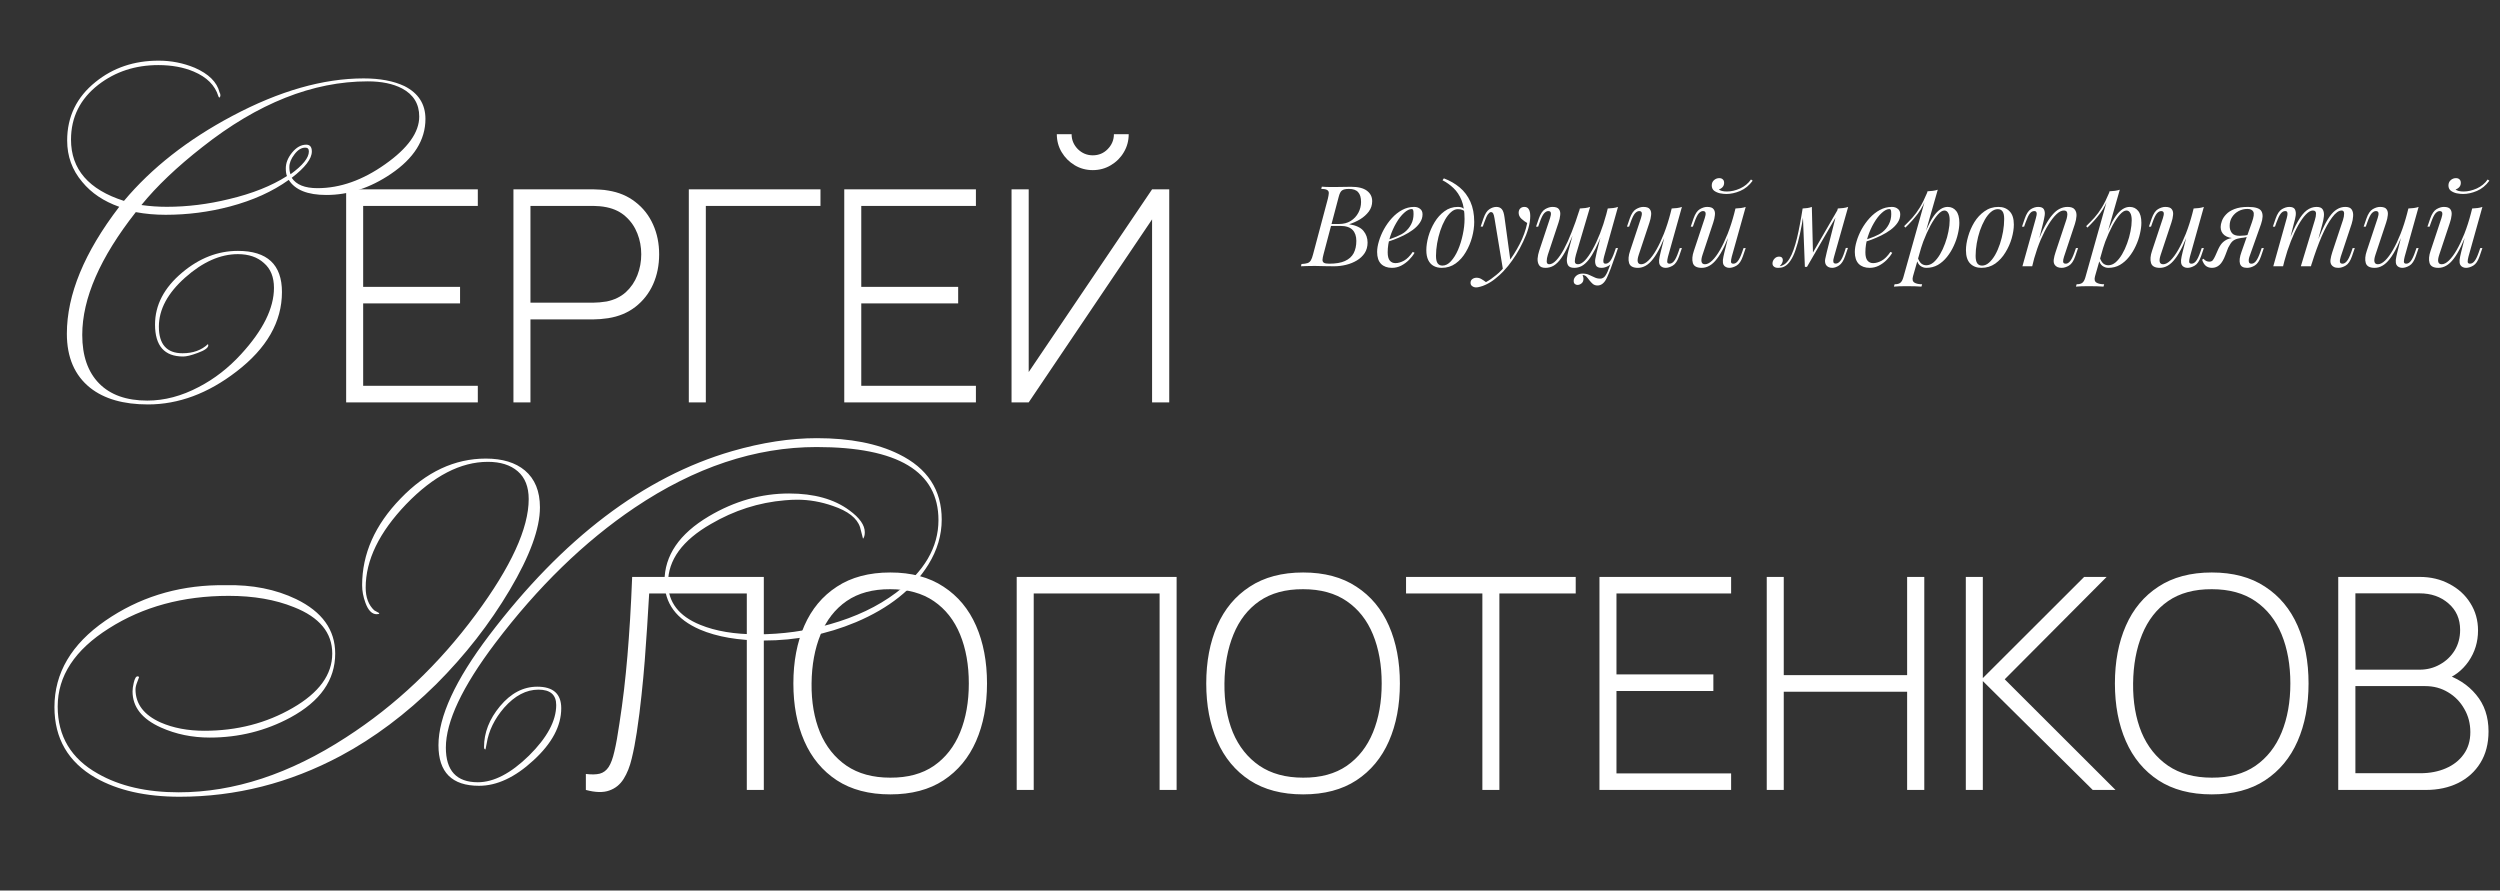 <?xml version="1.0" encoding="UTF-8"?> <svg xmlns="http://www.w3.org/2000/svg" width="845" height="301" viewBox="0 0 845 301" fill="none"><rect x="0" y="0" width="845" height="301" fill="#333333" stroke="none"/><path d="M456.656 63.134C459.063 63.134 460.849 63.577 462.014 64.464C463.205 65.351 463.8 66.529 463.8 67.998C463.8 69.29 463.42 70.455 462.66 71.494C461.9 72.507 460.925 73.381 459.734 74.116C458.543 74.825 457.302 75.383 456.01 75.788C458.341 76.168 459.962 76.928 460.874 78.068C461.786 79.183 462.242 80.487 462.242 81.982C462.242 83.35 461.913 84.541 461.254 85.554C460.595 86.542 459.721 87.365 458.632 88.024C457.543 88.683 456.327 89.177 454.984 89.506C453.641 89.835 452.286 90 450.918 90C449.955 90 448.955 89.987 447.916 89.962C446.877 89.911 445.699 89.886 444.382 89.886C443.495 89.886 442.634 89.899 441.798 89.924C440.962 89.924 440.278 89.949 439.746 90L439.898 89.24C440.759 89.189 441.431 89.088 441.912 88.936C442.393 88.784 442.773 88.48 443.052 88.024C443.331 87.568 443.584 86.884 443.812 85.972L448.828 67.124C449.005 66.364 449.107 65.756 449.132 65.3C449.157 64.819 448.98 64.464 448.6 64.236C448.245 63.983 447.574 63.856 446.586 63.856L446.776 63.096C447.131 63.121 447.549 63.147 448.03 63.172C448.511 63.172 449.031 63.185 449.588 63.21C450.171 63.21 450.741 63.21 451.298 63.21C452.185 63.21 453.059 63.197 453.92 63.172C454.807 63.147 455.719 63.134 456.656 63.134ZM449.436 76.358L449.588 75.712H452.552C454.097 75.712 455.427 75.37 456.542 74.686C457.657 73.977 458.518 73.052 459.126 71.912C459.734 70.772 460.038 69.556 460.038 68.264C460.038 66.769 459.709 65.667 459.05 64.958C458.417 64.223 457.378 63.856 455.934 63.856C454.819 63.856 454.034 64.033 453.578 64.388C453.122 64.717 452.755 65.439 452.476 66.554L447.346 85.972C447.143 86.732 447.029 87.353 447.004 87.834C447.004 88.29 447.169 88.619 447.498 88.822C447.827 89.025 448.423 89.126 449.284 89.126C451.513 89.126 453.287 88.822 454.604 88.214C455.947 87.606 456.922 86.732 457.53 85.592C458.138 84.427 458.442 83.033 458.442 81.412C458.442 79.816 458.011 78.575 457.15 77.688C456.289 76.801 454.908 76.358 453.008 76.358H449.436ZM468.202 81.374C469.62 80.893 470.9 80.424 472.04 79.968C473.205 79.487 474.13 78.98 474.814 78.448C475.726 77.713 476.448 76.827 476.98 75.788C477.512 74.749 477.778 73.609 477.778 72.368C477.778 71.633 477.727 71.165 477.626 70.962C477.524 70.759 477.372 70.658 477.17 70.658C476.384 70.658 475.523 71.089 474.586 71.95C473.648 72.786 472.762 73.926 471.926 75.37C471.09 76.789 470.393 78.359 469.836 80.082C469.304 81.805 469.038 83.54 469.038 85.288C469.038 86.58 469.278 87.517 469.76 88.1C470.241 88.657 470.874 88.936 471.66 88.936C472.572 88.936 473.534 88.657 474.548 88.1C475.561 87.543 476.549 86.555 477.512 85.136L478.12 85.44C477.638 86.276 477.005 87.087 476.22 87.872C475.434 88.657 474.548 89.303 473.56 89.81C472.597 90.291 471.571 90.532 470.482 90.532C468.936 90.532 467.708 90.089 466.796 89.202C465.909 88.29 465.466 86.947 465.466 85.174C465.466 84.085 465.668 82.869 466.074 81.526C466.479 80.158 467.049 78.803 467.784 77.46C468.544 76.092 469.443 74.838 470.482 73.698C471.52 72.558 472.673 71.646 473.94 70.962C475.206 70.278 476.562 69.936 478.006 69.936C478.791 69.936 479.45 70.151 479.982 70.582C480.539 70.987 480.818 71.608 480.818 72.444C480.818 73.457 480.514 74.407 479.906 75.294C479.323 76.155 478.538 76.953 477.55 77.688C476.587 78.397 475.536 79.031 474.396 79.588C473.256 80.145 472.141 80.627 471.052 81.032C469.962 81.437 469 81.767 468.164 82.02L468.202 81.374ZM495.019 74.002C495.019 71.443 494.677 69.328 493.993 67.656C493.309 65.984 492.397 64.616 491.257 63.552C490.142 62.488 488.913 61.614 487.571 60.93L488.027 60.284C490.053 61.044 491.839 62.07 493.385 63.362C494.93 64.654 496.133 66.263 496.995 68.188C497.856 70.113 498.287 72.393 498.287 75.028C498.287 76.649 498.046 78.359 497.565 80.158C497.083 81.957 496.374 83.641 495.437 85.212C494.525 86.783 493.385 88.062 492.017 89.05C490.649 90.038 489.078 90.532 487.305 90.532C486.266 90.532 485.354 90.317 484.569 89.886C483.783 89.455 483.175 88.797 482.745 87.91C482.314 87.023 482.099 85.909 482.099 84.566C482.099 83.173 482.327 81.64 482.783 79.968C483.264 78.271 483.961 76.662 484.873 75.142C485.785 73.622 486.899 72.381 488.217 71.418C489.534 70.43 491.041 69.936 492.739 69.936C493.549 69.936 494.157 70.088 494.563 70.392C494.968 70.671 495.297 70.949 495.551 71.228L495.285 71.684C495.031 71.355 494.702 71.114 494.297 70.962C493.917 70.785 493.397 70.696 492.739 70.696C491.953 70.696 491.193 71.025 490.459 71.684C489.724 72.317 489.04 73.191 488.407 74.306C487.799 75.395 487.267 76.624 486.811 77.992C486.355 79.36 486 80.779 485.747 82.248C485.493 83.717 485.367 85.123 485.367 86.466C485.367 87.606 485.544 88.442 485.899 88.974C486.279 89.506 486.823 89.772 487.533 89.772C488.571 89.772 489.534 89.278 490.421 88.29C491.333 87.302 492.131 86.023 492.815 84.452C493.499 82.856 494.031 81.146 494.411 79.322C494.816 77.473 495.019 75.699 495.019 74.002ZM510.572 88.48L508.026 91.254L505.138 73.774C505.012 72.989 504.86 72.444 504.682 72.14C504.505 71.836 504.252 71.684 503.922 71.684C503.644 71.684 503.327 71.912 502.972 72.368C502.618 72.799 502.187 73.736 501.68 75.18L501.186 76.586H500.464L501.414 73.812C501.946 72.267 502.605 71.241 503.39 70.734C504.176 70.202 504.974 69.936 505.784 69.936C506.57 69.936 507.178 70.189 507.608 70.696C508.039 71.177 508.343 72.089 508.52 73.432L510.572 88.48ZM502.25 95.358C503.34 94.775 504.492 93.977 505.708 92.964C506.95 91.976 508.229 90.633 509.546 88.936C511.041 87.036 512.396 84.908 513.612 82.552C514.854 80.171 515.715 77.777 516.196 75.37C515.588 75.041 514.942 74.572 514.258 73.964C513.574 73.331 513.258 72.583 513.308 71.722C513.359 71.139 513.562 70.696 513.916 70.392C514.271 70.088 514.714 69.936 515.246 69.936C515.93 69.936 516.424 70.202 516.728 70.734C517.058 71.241 517.222 72.001 517.222 73.014C517.222 74.306 517.007 75.699 516.576 77.194C516.146 78.663 515.563 80.158 514.828 81.678C514.119 83.198 513.321 84.667 512.434 86.086C511.548 87.479 510.648 88.746 509.736 89.886C509.331 90.393 508.774 91.026 508.064 91.786C507.355 92.546 506.506 93.319 505.518 94.104C504.556 94.915 503.466 95.611 502.25 96.194C501.49 96.549 500.832 96.789 500.274 96.916C499.742 97.068 499.299 97.144 498.944 97.144C498.438 97.144 497.994 97.005 497.614 96.726C497.234 96.473 497.044 96.093 497.044 95.586C497.044 95.029 497.26 94.598 497.69 94.294C498.096 94.015 498.564 93.876 499.096 93.876C499.679 93.876 500.224 94.028 500.73 94.332C501.262 94.636 501.769 94.978 502.25 95.358ZM534.909 92.964C534.96 93.116 535.023 93.306 535.099 93.534C535.175 93.762 535.213 94.003 535.213 94.256C535.213 94.915 534.998 95.421 534.567 95.776C534.137 96.131 533.668 96.308 533.161 96.308C532.832 96.308 532.541 96.194 532.287 95.966C532.034 95.763 531.907 95.421 531.907 94.94C531.907 94.307 532.186 93.737 532.743 93.23C533.326 92.723 534.048 92.47 534.909 92.47C535.745 92.47 536.467 92.609 537.075 92.888C537.709 93.167 538.317 93.445 538.899 93.724C539.482 94.028 540.141 94.18 540.875 94.18C541.61 94.18 542.205 93.825 542.661 93.116C543.117 92.432 543.561 91.457 543.991 90.19C544.422 88.949 544.967 87.479 545.625 85.782L546.081 86.124C544.916 89.595 543.928 92.191 543.117 93.914C542.307 95.637 541.255 96.498 539.963 96.498C539.33 96.498 538.798 96.321 538.367 95.966C537.962 95.611 537.582 95.206 537.227 94.75C536.898 94.294 536.556 93.876 536.201 93.496C535.847 93.141 535.416 92.964 534.909 92.964ZM532.895 76.092C531.907 78.727 530.995 80.969 530.159 82.818C529.323 84.642 528.5 86.124 527.689 87.264C526.879 88.404 526.043 89.24 525.181 89.772C524.32 90.279 523.383 90.532 522.369 90.532C521.305 90.532 520.583 90.228 520.203 89.62C519.823 89.012 519.659 88.265 519.709 87.378C519.785 86.491 519.963 85.63 520.241 84.794L523.927 73.698C524.181 72.913 524.269 72.33 524.193 71.95C524.117 71.545 523.826 71.342 523.319 71.342C522.838 71.342 522.357 71.608 521.875 72.14C521.419 72.672 520.925 73.698 520.393 75.218L519.899 76.624H519.177L520.127 73.85C520.685 72.254 521.394 71.203 522.255 70.696C523.117 70.189 523.94 69.936 524.725 69.936C525.84 69.936 526.575 70.202 526.929 70.734C527.309 71.241 527.449 71.899 527.347 72.71C527.271 73.521 527.081 74.369 526.777 75.256L523.167 86.124C522.914 86.909 522.787 87.644 522.787 88.328C522.787 88.987 523.066 89.316 523.623 89.316C524.383 89.316 525.181 88.873 526.017 87.986C526.853 87.099 527.715 85.845 528.601 84.224C529.488 82.577 530.362 80.652 531.223 78.448C532.11 76.244 532.959 73.837 533.769 71.228L532.895 76.092ZM532.667 86.124C532.439 86.909 532.313 87.644 532.287 88.328C532.287 88.987 532.642 89.316 533.351 89.316C534.086 89.316 534.871 88.885 535.707 88.024C536.543 87.137 537.392 85.921 538.253 84.376C539.14 82.805 539.989 80.994 540.799 78.942C541.61 76.865 542.332 74.648 542.965 72.292L541.711 78.372C540.85 80.652 540.027 82.565 539.241 84.11C538.456 85.655 537.683 86.909 536.923 87.872C536.163 88.809 535.391 89.493 534.605 89.924C533.82 90.329 532.984 90.532 532.097 90.532C531.033 90.532 530.324 90.228 529.969 89.62C529.64 88.987 529.526 88.227 529.627 87.34C529.754 86.428 529.919 85.579 530.121 84.794L533.997 70.468C534.631 70.443 535.239 70.392 535.821 70.316C536.429 70.24 536.974 70.113 537.455 69.936L532.667 86.124ZM542.167 86.77C542.117 86.973 542.053 87.264 541.977 87.644C541.901 88.024 541.901 88.366 541.977 88.67C542.053 88.974 542.294 89.126 542.699 89.126C543.257 89.126 543.763 88.835 544.219 88.252C544.701 87.644 545.182 86.643 545.663 85.25L546.157 83.844H546.879L545.929 86.618C545.372 88.214 544.663 89.265 543.801 89.772C542.94 90.279 542.117 90.532 541.331 90.532C540.343 90.532 539.71 90.253 539.431 89.696C539.153 89.113 539.077 88.404 539.203 87.568C539.355 86.732 539.52 85.947 539.697 85.212L543.421 70.468C544.055 70.443 544.663 70.392 545.245 70.316C545.853 70.24 546.398 70.113 546.879 69.936L542.167 86.77ZM563.889 76.852C562.977 79.385 562.103 81.526 561.267 83.274C560.431 85.022 559.595 86.428 558.759 87.492C557.948 88.556 557.112 89.329 556.251 89.81C555.415 90.291 554.541 90.532 553.629 90.532C551.957 90.532 550.956 89.987 550.627 88.898C550.297 87.783 550.411 86.415 550.969 84.794L554.655 73.698C554.908 72.938 554.997 72.355 554.921 71.95C554.845 71.545 554.553 71.342 554.047 71.342C553.565 71.342 553.084 71.608 552.603 72.14C552.147 72.672 551.653 73.698 551.121 75.218L550.627 76.624H549.905L550.855 73.85C551.412 72.254 552.121 71.203 552.983 70.696C553.844 70.189 554.667 69.936 555.453 69.936C556.567 69.936 557.302 70.202 557.657 70.734C558.037 71.241 558.176 71.899 558.075 72.71C557.999 73.521 557.809 74.369 557.505 75.256L553.895 86.124C553.185 88.252 553.464 89.316 554.731 89.316C555.491 89.316 556.301 88.898 557.163 88.062C558.049 87.201 558.936 85.997 559.823 84.452C560.709 82.907 561.571 81.083 562.407 78.98C563.243 76.852 563.99 74.521 564.649 71.988L563.889 76.852ZM563.775 86.77C563.597 87.454 563.509 88.024 563.509 88.48C563.534 88.911 563.8 89.126 564.307 89.126C564.864 89.126 565.371 88.835 565.827 88.252C566.308 87.644 566.789 86.643 567.271 85.25L567.765 83.844H568.487L567.537 86.618C566.979 88.214 566.27 89.265 565.409 89.772C564.547 90.279 563.724 90.532 562.939 90.532C562.533 90.532 562.153 90.443 561.799 90.266C561.444 90.089 561.178 89.835 561.001 89.506C560.798 89.075 560.722 88.531 560.773 87.872C560.849 87.213 561.026 86.327 561.305 85.212L565.029 70.468C565.662 70.443 566.27 70.392 566.853 70.316C567.461 70.24 568.005 70.113 568.487 69.936L563.775 86.77ZM585.449 76.852C584.537 79.385 583.663 81.526 582.827 83.274C581.991 85.022 581.155 86.428 580.319 87.492C579.509 88.556 578.673 89.329 577.811 89.81C576.975 90.291 576.101 90.532 575.189 90.532C573.517 90.532 572.517 89.987 572.187 88.898C571.858 87.783 571.972 86.415 572.529 84.794L576.215 73.698C576.469 72.938 576.557 72.355 576.481 71.95C576.405 71.545 576.114 71.342 575.607 71.342C575.126 71.342 574.645 71.608 574.163 72.14C573.707 72.672 573.213 73.698 572.681 75.218L572.187 76.624H571.465L572.415 73.85C572.973 72.254 573.682 71.203 574.543 70.696C575.405 70.189 576.228 69.936 577.013 69.936C578.128 69.936 578.863 70.202 579.217 70.734C579.597 71.241 579.737 71.899 579.635 72.71C579.559 73.521 579.369 74.369 579.065 75.256L575.455 86.124C574.746 88.252 575.025 89.316 576.291 89.316C577.051 89.316 577.862 88.898 578.723 88.062C579.61 87.201 580.497 85.997 581.383 84.452C582.27 82.907 583.131 81.083 583.967 78.98C584.803 76.852 585.551 74.521 586.209 71.988L585.449 76.852ZM585.335 86.77C585.158 87.454 585.069 88.024 585.069 88.48C585.095 88.911 585.361 89.126 585.867 89.126C586.425 89.126 586.931 88.835 587.387 88.252C587.869 87.644 588.35 86.643 588.831 85.25L589.325 83.844H590.047L589.097 86.618C588.54 88.214 587.831 89.265 586.969 89.772C586.108 90.279 585.285 90.532 584.499 90.532C584.094 90.532 583.714 90.443 583.359 90.266C583.005 90.089 582.739 89.835 582.561 89.506C582.359 89.075 582.283 88.531 582.333 87.872C582.409 87.213 582.587 86.327 582.865 85.212L586.589 70.468C587.223 70.443 587.831 70.392 588.413 70.316C589.021 70.24 589.566 70.113 590.047 69.936L585.335 86.77ZM580.965 64.046C581.168 64.223 581.51 64.388 581.991 64.54C582.498 64.667 583.068 64.73 583.701 64.73C585.12 64.73 586.602 64.388 588.147 63.704C589.693 62.995 590.921 61.981 591.833 60.664L592.403 61.082C591.213 62.703 589.807 63.856 588.185 64.54C586.564 65.224 585.006 65.566 583.511 65.566C582.853 65.566 582.131 65.49 581.345 65.338C580.585 65.161 579.927 64.869 579.369 64.464C578.837 64.033 578.571 63.438 578.571 62.678C578.571 61.943 578.825 61.348 579.331 60.892C579.838 60.436 580.433 60.208 581.117 60.208C581.624 60.208 582.017 60.347 582.295 60.626C582.599 60.879 582.751 61.272 582.751 61.804C582.751 62.361 582.587 62.83 582.257 63.21C581.928 63.59 581.497 63.869 580.965 64.046ZM619.927 86.732C619.876 86.96 619.8 87.264 619.699 87.644C619.623 87.999 619.623 88.328 619.699 88.632C619.8 88.936 620.066 89.088 620.497 89.088C621.004 89.088 621.498 88.809 621.979 88.252C622.46 87.695 622.942 86.681 623.423 85.212L623.879 83.806H624.601L623.651 86.58C623.119 88.125 622.435 89.177 621.599 89.734C620.788 90.266 620.016 90.532 619.281 90.532C618.8 90.532 618.382 90.443 618.027 90.266C617.672 90.089 617.394 89.848 617.191 89.544C616.862 88.961 616.773 88.29 616.925 87.53C617.077 86.745 617.254 85.959 617.457 85.174L621.181 70.468C621.789 70.443 622.397 70.392 623.005 70.316C623.613 70.24 624.17 70.113 624.677 69.936L619.927 86.732ZM609.705 71.684C609.3 74.496 608.856 76.966 608.375 79.094C607.919 81.197 607.425 82.995 606.893 84.49C606.386 85.985 605.816 87.188 605.183 88.1C604.575 89.012 603.916 89.658 603.207 90.038C602.802 90.266 602.396 90.405 601.991 90.456C601.586 90.507 601.256 90.532 601.003 90.532C600.37 90.532 599.901 90.393 599.597 90.114C599.268 89.861 599.103 89.506 599.103 89.05C599.103 88.467 599.318 87.935 599.749 87.454C600.18 86.973 600.712 86.732 601.345 86.732C601.776 86.732 602.092 86.846 602.295 87.074C602.498 87.277 602.599 87.555 602.599 87.91C602.599 88.265 602.498 88.632 602.295 89.012C602.092 89.367 601.839 89.683 601.535 89.962C601.56 89.962 601.573 89.962 601.573 89.962C602.054 89.911 602.574 89.709 603.131 89.354C603.764 88.923 604.334 88.29 604.841 87.454C605.348 86.618 605.804 85.617 606.209 84.452C606.64 83.261 607.032 81.931 607.387 80.462C607.742 78.993 608.071 77.422 608.375 75.75C608.704 74.053 609.008 72.292 609.287 70.468L609.705 71.684ZM610.047 90.19L609.287 70.468C609.844 70.443 610.389 70.392 610.921 70.316C611.453 70.24 611.947 70.113 612.403 69.936L612.783 85.592L610.769 90.19H610.047ZM611.149 88.176L621.295 70.62L621.865 71.038L610.769 90.19L611.149 88.176ZM629.665 81.374C631.083 80.893 632.363 80.424 633.503 79.968C634.668 79.487 635.593 78.98 636.277 78.448C637.189 77.713 637.911 76.827 638.443 75.788C638.975 74.749 639.241 73.609 639.241 72.368C639.241 71.633 639.19 71.165 639.089 70.962C638.987 70.759 638.835 70.658 638.633 70.658C637.847 70.658 636.986 71.089 636.049 71.95C635.111 72.786 634.225 73.926 633.389 75.37C632.553 76.789 631.856 78.359 631.299 80.082C630.767 81.805 630.501 83.54 630.501 85.288C630.501 86.58 630.741 87.517 631.223 88.1C631.704 88.657 632.337 88.936 633.123 88.936C634.035 88.936 634.997 88.657 636.011 88.1C637.024 87.543 638.012 86.555 638.975 85.136L639.583 85.44C639.101 86.276 638.468 87.087 637.683 87.872C636.897 88.657 636.011 89.303 635.023 89.81C634.06 90.291 633.034 90.532 631.945 90.532C630.399 90.532 629.171 90.089 628.259 89.202C627.372 88.29 626.929 86.947 626.929 85.174C626.929 84.085 627.131 82.869 627.537 81.526C627.942 80.158 628.512 78.803 629.247 77.46C630.007 76.092 630.906 74.838 631.945 73.698C632.983 72.558 634.136 71.646 635.403 70.962C636.669 70.278 638.025 69.936 639.469 69.936C640.254 69.936 640.913 70.151 641.445 70.582C642.002 70.987 642.281 71.608 642.281 72.444C642.281 73.457 641.977 74.407 641.369 75.294C640.786 76.155 640.001 76.953 639.013 77.688C638.05 78.397 636.999 79.031 635.859 79.588C634.719 80.145 633.604 80.627 632.515 81.032C631.425 81.437 630.463 81.767 629.627 82.02L629.665 81.374ZM657.204 71.152C656.545 71.152 655.798 71.621 654.962 72.558C654.151 73.47 653.315 74.724 652.454 76.32C651.618 77.891 650.82 79.664 650.06 81.64C649.325 83.616 648.704 85.668 648.198 87.796L648.882 83.692C650.528 78.727 652.086 75.193 653.556 73.09C655.05 70.987 656.634 69.936 658.306 69.936C659.496 69.936 660.446 70.379 661.156 71.266C661.89 72.153 662.258 73.495 662.258 75.294C662.258 76.434 662.093 77.688 661.764 79.056C661.46 80.424 660.991 81.779 660.358 83.122C659.75 84.465 658.99 85.706 658.078 86.846C657.191 87.961 656.165 88.86 655 89.544C653.834 90.203 652.542 90.532 651.124 90.532C650.364 90.532 649.68 90.304 649.072 89.848C648.489 89.392 648.096 88.733 647.894 87.872L648.198 87.112C648.552 88.049 648.958 88.708 649.414 89.088C649.895 89.468 650.452 89.658 651.086 89.658C651.947 89.658 652.77 89.329 653.556 88.67C654.341 87.986 655.063 87.087 655.722 85.972C656.38 84.857 656.95 83.629 657.432 82.286C657.938 80.918 658.318 79.563 658.572 78.22C658.85 76.852 658.99 75.598 658.99 74.458C658.99 73.343 658.825 72.52 658.496 71.988C658.192 71.431 657.761 71.152 657.204 71.152ZM651.504 64.654C652.112 64.629 652.707 64.578 653.29 64.502C653.898 64.426 654.455 64.299 654.962 64.122L646.602 93.344C646.298 94.408 646.45 95.13 647.058 95.51C647.666 95.89 648.54 96.08 649.68 96.08L649.452 96.878C648.945 96.853 648.223 96.815 647.286 96.764C646.374 96.739 645.398 96.726 644.36 96.726C643.574 96.726 642.776 96.739 641.966 96.764C641.155 96.815 640.547 96.853 640.142 96.878L640.37 96.08C641.282 96.08 641.94 95.903 642.346 95.548C642.751 95.219 643.08 94.611 643.334 93.724L651.504 64.654ZM643.6 76.434C644.588 75.471 645.512 74.521 646.374 73.584C647.235 72.621 648.071 71.481 648.882 70.164C649.692 68.847 650.516 67.187 651.352 65.186L651.466 65.794C650.604 68.378 649.54 70.506 648.274 72.178C647.007 73.85 645.588 75.433 644.018 76.928L643.6 76.434ZM675.245 70.696C674.435 70.696 673.649 71.025 672.889 71.684C672.155 72.317 671.471 73.191 670.837 74.306C670.229 75.395 669.685 76.624 669.203 77.992C668.747 79.36 668.393 80.779 668.139 82.248C667.886 83.717 667.759 85.123 667.759 86.466C667.759 87.606 667.937 88.442 668.291 88.974C668.671 89.506 669.216 89.772 669.925 89.772C670.736 89.772 671.509 89.455 672.243 88.822C673.003 88.163 673.7 87.289 674.333 86.2C674.967 85.085 675.511 83.844 675.967 82.476C676.423 81.108 676.778 79.702 677.031 78.258C677.285 76.789 677.411 75.37 677.411 74.002C677.411 72.837 677.234 72.001 676.879 71.494C676.525 70.962 675.98 70.696 675.245 70.696ZM664.491 84.566C664.491 83.173 664.732 81.64 665.213 79.968C665.695 78.271 666.391 76.662 667.303 75.142C668.241 73.622 669.393 72.381 670.761 71.418C672.129 70.43 673.7 69.936 675.473 69.936C677.044 69.936 678.298 70.43 679.235 71.418C680.198 72.381 680.679 73.875 680.679 75.902C680.679 77.295 680.439 78.841 679.957 80.538C679.476 82.21 678.767 83.806 677.829 85.326C676.917 86.846 675.777 88.1 674.409 89.088C673.041 90.051 671.471 90.532 669.697 90.532C668.127 90.532 666.86 90.038 665.897 89.05C664.96 88.062 664.491 86.567 664.491 84.566ZM686.884 90H683.578L688.138 73.698C688.239 73.394 688.315 73.065 688.366 72.71C688.442 72.33 688.429 72.013 688.328 71.76C688.227 71.481 687.973 71.342 687.568 71.342C687.011 71.342 686.517 71.621 686.086 72.178C685.655 72.71 685.174 73.723 684.642 75.218L684.148 76.624H683.426L684.376 73.85C684.933 72.254 685.617 71.203 686.428 70.696C687.264 70.189 688.087 69.936 688.898 69.936C689.911 69.936 690.557 70.215 690.836 70.772C691.14 71.329 691.229 72.013 691.102 72.824C690.975 73.635 690.811 74.445 690.608 75.256L686.884 90ZM688.632 82.096C689.519 79.816 690.38 77.903 691.216 76.358C692.052 74.813 692.875 73.571 693.686 72.634C694.497 71.671 695.32 70.987 696.156 70.582C697.017 70.151 697.904 69.936 698.816 69.936C700.007 69.936 700.817 70.227 701.248 70.81C701.704 71.367 701.907 72.089 701.856 72.976C701.805 73.837 701.628 74.737 701.324 75.674L697.638 86.77C697.41 87.454 697.309 88.024 697.334 88.48C697.385 88.911 697.689 89.126 698.246 89.126C698.727 89.126 699.196 88.86 699.652 88.328C700.133 87.796 700.64 86.77 701.172 85.25L701.666 83.844H702.388L701.438 86.618C700.881 88.214 700.171 89.265 699.31 89.772C698.449 90.279 697.625 90.532 696.84 90.532C695.7 90.532 694.902 90.165 694.446 89.43C694.167 88.974 694.079 88.379 694.18 87.644C694.281 86.909 694.484 86.099 694.788 85.212L698.398 74.344C698.525 73.989 698.626 73.571 698.702 73.09C698.803 72.583 698.791 72.14 698.664 71.76C698.537 71.355 698.17 71.152 697.562 71.152C696.802 71.152 695.979 71.57 695.092 72.406C694.231 73.217 693.344 74.357 692.432 75.826C691.52 77.295 690.633 79.018 689.772 80.994C688.936 82.97 688.189 85.111 687.53 87.416L688.632 82.096ZM718.731 71.152C718.072 71.152 717.325 71.621 716.489 72.558C715.678 73.47 714.842 74.724 713.981 76.32C713.145 77.891 712.347 79.664 711.587 81.64C710.852 83.616 710.232 85.668 709.725 87.796L710.409 83.692C712.056 78.727 713.614 75.193 715.083 73.09C716.578 70.987 718.161 69.936 719.833 69.936C721.024 69.936 721.974 70.379 722.683 71.266C723.418 72.153 723.785 73.495 723.785 75.294C723.785 76.434 723.62 77.688 723.291 79.056C722.987 80.424 722.518 81.779 721.885 83.122C721.277 84.465 720.517 85.706 719.605 86.846C718.718 87.961 717.692 88.86 716.527 89.544C715.362 90.203 714.07 90.532 712.651 90.532C711.891 90.532 711.207 90.304 710.599 89.848C710.016 89.392 709.624 88.733 709.421 87.872L709.725 87.112C710.08 88.049 710.485 88.708 710.941 89.088C711.422 89.468 711.98 89.658 712.613 89.658C713.474 89.658 714.298 89.329 715.083 88.67C715.868 87.986 716.59 87.087 717.249 85.972C717.908 84.857 718.478 83.629 718.959 82.286C719.466 80.918 719.846 79.563 720.099 78.22C720.378 76.852 720.517 75.598 720.517 74.458C720.517 73.343 720.352 72.52 720.023 71.988C719.719 71.431 719.288 71.152 718.731 71.152ZM713.031 64.654C713.639 64.629 714.234 64.578 714.817 64.502C715.425 64.426 715.982 64.299 716.489 64.122L708.129 93.344C707.825 94.408 707.977 95.13 708.585 95.51C709.193 95.89 710.067 96.08 711.207 96.08L710.979 96.878C710.472 96.853 709.75 96.815 708.813 96.764C707.901 96.739 706.926 96.726 705.887 96.726C705.102 96.726 704.304 96.739 703.493 96.764C702.682 96.815 702.074 96.853 701.669 96.878L701.897 96.08C702.809 96.08 703.468 95.903 703.873 95.548C704.278 95.219 704.608 94.611 704.861 93.724L713.031 64.654ZM705.127 76.434C706.115 75.471 707.04 74.521 707.901 73.584C708.762 72.621 709.598 71.481 710.409 70.164C711.22 68.847 712.043 67.187 712.879 65.186L712.993 65.794C712.132 68.378 711.068 70.506 709.801 72.178C708.534 73.85 707.116 75.433 705.545 76.928L705.127 76.434ZM740.307 76.852C739.395 79.385 738.521 81.526 737.685 83.274C736.849 85.022 736.013 86.428 735.177 87.492C734.366 88.556 733.53 89.329 732.669 89.81C731.833 90.291 730.959 90.532 730.047 90.532C728.375 90.532 727.374 89.987 727.045 88.898C726.715 87.783 726.829 86.415 727.387 84.794L731.073 73.698C731.326 72.938 731.415 72.355 731.339 71.95C731.263 71.545 730.971 71.342 730.465 71.342C729.983 71.342 729.502 71.608 729.021 72.14C728.565 72.672 728.071 73.698 727.539 75.218L727.045 76.624H726.323L727.273 73.85C727.83 72.254 728.539 71.203 729.401 70.696C730.262 70.189 731.085 69.936 731.871 69.936C732.985 69.936 733.72 70.202 734.075 70.734C734.455 71.241 734.594 71.899 734.493 72.71C734.417 73.521 734.227 74.369 733.923 75.256L730.313 86.124C729.603 88.252 729.882 89.316 731.149 89.316C731.909 89.316 732.719 88.898 733.581 88.062C734.467 87.201 735.354 85.997 736.241 84.452C737.127 82.907 737.989 81.083 738.825 78.98C739.661 76.852 740.408 74.521 741.067 71.988L740.307 76.852ZM740.193 86.77C740.015 87.454 739.927 88.024 739.927 88.48C739.952 88.911 740.218 89.126 740.725 89.126C741.282 89.126 741.789 88.835 742.245 88.252C742.726 87.644 743.207 86.643 743.689 85.25L744.183 83.844H744.905L743.955 86.618C743.397 88.214 742.688 89.265 741.827 89.772C740.965 90.279 740.142 90.532 739.357 90.532C738.951 90.532 738.571 90.443 738.217 90.266C737.862 90.089 737.596 89.835 737.419 89.506C737.216 89.075 737.14 88.531 737.191 87.872C737.267 87.213 737.444 86.327 737.723 85.212L741.447 70.468C742.08 70.443 742.688 70.392 743.271 70.316C743.879 70.24 744.423 70.113 744.905 69.936L740.193 86.77ZM761.145 75.142C761.804 73.318 761.956 72.115 761.601 71.532C761.272 70.924 760.613 70.62 759.625 70.62C758.561 70.62 757.573 70.861 756.661 71.342C755.749 71.823 755.015 72.495 754.457 73.356C753.9 74.192 753.621 75.193 753.621 76.358C753.621 77.295 753.875 78.093 754.381 78.752C754.888 79.385 755.762 79.702 757.003 79.702C757.485 79.702 758.08 79.664 758.789 79.588C759.524 79.487 760.107 79.385 760.537 79.284L760.651 79.74C759.942 80.019 759.131 80.221 758.219 80.348C757.333 80.475 756.497 80.538 755.711 80.538C754.039 80.538 752.76 80.196 751.873 79.512C751.012 78.828 750.581 77.903 750.581 76.738C750.581 76.13 750.721 75.446 750.999 74.686C751.278 73.901 751.759 73.153 752.443 72.444C753.127 71.709 754.065 71.114 755.255 70.658C756.471 70.177 758.004 69.936 759.853 69.936C762.336 69.936 763.843 70.43 764.375 71.418C764.933 72.381 764.882 73.825 764.223 75.75L760.309 86.77C760.208 87.049 760.132 87.378 760.081 87.758C760.031 88.138 760.069 88.467 760.195 88.746C760.322 88.999 760.601 89.126 761.031 89.126C761.563 89.126 762.057 88.835 762.513 88.252C762.995 87.644 763.476 86.643 763.957 85.25L764.451 83.844H765.173L764.223 86.618C763.717 88.138 763.02 89.177 762.133 89.734C761.272 90.266 760.398 90.532 759.511 90.532C758.194 90.532 757.396 90.063 757.117 89.126C756.839 88.189 757.003 86.871 757.611 85.174L761.145 75.142ZM744.805 87.454C745.033 87.783 745.337 88.037 745.717 88.214C746.072 88.366 746.401 88.442 746.705 88.442C747.288 88.442 747.706 88.265 747.959 87.91C748.238 87.53 748.504 87.061 748.757 86.504L749.821 84.11C750.328 83.046 750.885 82.261 751.493 81.754C752.127 81.222 752.798 80.855 753.507 80.652C754.217 80.449 754.939 80.323 755.673 80.272C756.332 80.221 757.003 80.145 757.687 80.044C758.397 79.943 759.081 79.841 759.739 79.74L759.587 80.082C758.219 80.285 757.155 80.475 756.395 80.652C755.661 80.829 755.053 81.133 754.571 81.564C754.115 81.995 753.634 82.717 753.127 83.73L752.215 86.124C751.607 87.745 750.936 88.885 750.201 89.544C749.467 90.203 748.618 90.532 747.655 90.532C746.87 90.532 746.199 90.329 745.641 89.924C745.084 89.493 744.641 88.784 744.311 87.796L744.805 87.454ZM771.678 90H768.372L772.932 73.698C773.008 73.47 773.071 73.179 773.122 72.824C773.198 72.444 773.198 72.102 773.122 71.798C773.046 71.494 772.805 71.342 772.4 71.342C771.843 71.342 771.336 71.633 770.88 72.216C770.424 72.799 769.943 73.799 769.436 75.218L768.942 76.624H768.22L769.17 73.85C769.727 72.254 770.437 71.203 771.298 70.696C772.159 70.189 772.983 69.936 773.768 69.936C774.781 69.936 775.427 70.227 775.706 70.81C775.985 71.393 776.061 72.102 775.934 72.938C775.807 73.749 775.63 74.521 775.402 75.256L771.678 90ZM782.432 74.344C782.685 73.559 782.812 72.837 782.812 72.178C782.812 71.494 782.457 71.152 781.748 71.152C781.039 71.152 780.253 71.595 779.392 72.482C778.556 73.343 777.695 74.559 776.808 76.13C775.947 77.675 775.111 79.487 774.3 81.564C773.489 83.616 772.767 85.82 772.134 88.176L773.388 82.096C774.553 79.056 775.643 76.649 776.656 74.876C777.669 73.103 778.683 71.836 779.696 71.076C780.735 70.316 781.837 69.936 783.002 69.936C784.091 69.936 784.801 70.253 785.13 70.886C785.459 71.494 785.573 72.241 785.472 73.128C785.371 74.015 785.206 74.863 784.978 75.674L781.102 90H777.682L782.432 74.344ZM791.932 74.344C792.185 73.559 792.312 72.837 792.312 72.178C792.312 71.494 792.033 71.152 791.476 71.152C790.488 71.152 789.411 71.937 788.246 73.508C787.081 75.053 785.903 77.194 784.712 79.93C783.547 82.641 782.419 85.744 781.33 89.24L782.204 84.376C783.192 81.741 784.104 79.512 784.94 77.688C785.776 75.839 786.599 74.344 787.41 73.204C788.221 72.064 789.057 71.241 789.918 70.734C790.779 70.202 791.717 69.936 792.73 69.936C793.794 69.936 794.516 70.24 794.896 70.848C795.276 71.456 795.428 72.203 795.352 73.09C795.301 73.951 795.137 74.813 794.858 75.674L791.172 86.77C790.919 87.555 790.83 88.151 790.906 88.556C790.982 88.936 791.273 89.126 791.78 89.126C792.261 89.126 792.73 88.86 793.186 88.328C793.667 87.796 794.174 86.77 794.706 85.25L795.2 83.844H795.922L794.972 86.618C794.415 88.214 793.705 89.265 792.844 89.772C791.983 90.279 791.159 90.532 790.374 90.532C789.741 90.532 789.234 90.431 788.854 90.228C788.499 90.051 788.221 89.81 788.018 89.506C787.714 89.025 787.613 88.429 787.714 87.72C787.815 86.985 788.018 86.149 788.322 85.212L791.932 74.344ZM812.893 76.852C811.981 79.385 811.107 81.526 810.271 83.274C809.435 85.022 808.599 86.428 807.763 87.492C806.952 88.556 806.116 89.329 805.255 89.81C804.419 90.291 803.545 90.532 802.633 90.532C800.961 90.532 799.96 89.987 799.631 88.898C799.301 87.783 799.415 86.415 799.973 84.794L803.659 73.698C803.912 72.938 804.001 72.355 803.925 71.95C803.849 71.545 803.557 71.342 803.051 71.342C802.569 71.342 802.088 71.608 801.607 72.14C801.151 72.672 800.657 73.698 800.125 75.218L799.631 76.624H798.909L799.859 73.85C800.416 72.254 801.125 71.203 801.987 70.696C802.848 70.189 803.671 69.936 804.457 69.936C805.571 69.936 806.306 70.202 806.661 70.734C807.041 71.241 807.18 71.899 807.079 72.71C807.003 73.521 806.813 74.369 806.509 75.256L802.899 86.124C802.189 88.252 802.468 89.316 803.735 89.316C804.495 89.316 805.305 88.898 806.167 88.062C807.053 87.201 807.94 85.997 808.827 84.452C809.713 82.907 810.575 81.083 811.411 78.98C812.247 76.852 812.994 74.521 813.653 71.988L812.893 76.852ZM812.779 86.77C812.601 87.454 812.513 88.024 812.513 88.48C812.538 88.911 812.804 89.126 813.311 89.126C813.868 89.126 814.375 88.835 814.831 88.252C815.312 87.644 815.793 86.643 816.275 85.25L816.769 83.844H817.491L816.541 86.618C815.983 88.214 815.274 89.265 814.413 89.772C813.551 90.279 812.728 90.532 811.943 90.532C811.537 90.532 811.157 90.443 810.803 90.266C810.448 90.089 810.182 89.835 810.005 89.506C809.802 89.075 809.726 88.531 809.777 87.872C809.853 87.213 810.03 86.327 810.309 85.212L814.033 70.468C814.666 70.443 815.274 70.392 815.857 70.316C816.465 70.24 817.009 70.113 817.491 69.936L812.779 86.77ZM834.453 76.852C833.541 79.385 832.667 81.526 831.831 83.274C830.995 85.022 830.159 86.428 829.323 87.492C828.513 88.556 827.677 89.329 826.815 89.81C825.979 90.291 825.105 90.532 824.193 90.532C822.521 90.532 821.521 89.987 821.191 88.898C820.862 87.783 820.976 86.415 821.533 84.794L825.219 73.698C825.473 72.938 825.561 72.355 825.485 71.95C825.409 71.545 825.118 71.342 824.611 71.342C824.13 71.342 823.649 71.608 823.167 72.14C822.711 72.672 822.217 73.698 821.685 75.218L821.191 76.624H820.469L821.419 73.85C821.977 72.254 822.686 71.203 823.547 70.696C824.409 70.189 825.232 69.936 826.017 69.936C827.132 69.936 827.867 70.202 828.221 70.734C828.601 71.241 828.741 71.899 828.639 72.71C828.563 73.521 828.373 74.369 828.069 75.256L824.459 86.124C823.75 88.252 824.029 89.316 825.295 89.316C826.055 89.316 826.866 88.898 827.727 88.062C828.614 87.201 829.501 85.997 830.387 84.452C831.274 82.907 832.135 81.083 832.971 78.98C833.807 76.852 834.555 74.521 835.213 71.988L834.453 76.852ZM834.339 86.77C834.162 87.454 834.073 88.024 834.073 88.48C834.099 88.911 834.365 89.126 834.871 89.126C835.429 89.126 835.935 88.835 836.391 88.252C836.873 87.644 837.354 86.643 837.835 85.25L838.329 83.844H839.051L838.101 86.618C837.544 88.214 836.835 89.265 835.973 89.772C835.112 90.279 834.289 90.532 833.503 90.532C833.098 90.532 832.718 90.443 832.363 90.266C832.009 90.089 831.743 89.835 831.565 89.506C831.363 89.075 831.287 88.531 831.337 87.872C831.413 87.213 831.591 86.327 831.869 85.212L835.593 70.468C836.227 70.443 836.835 70.392 837.417 70.316C838.025 70.24 838.57 70.113 839.051 69.936L834.339 86.77ZM829.969 64.046C830.172 64.223 830.514 64.388 830.995 64.54C831.502 64.667 832.072 64.73 832.705 64.73C834.124 64.73 835.606 64.388 837.151 63.704C838.697 62.995 839.925 61.981 840.837 60.664L841.407 61.082C840.217 62.703 838.811 63.856 837.189 64.54C835.568 65.224 834.01 65.566 832.515 65.566C831.857 65.566 831.135 65.49 830.349 65.338C829.589 65.161 828.931 64.869 828.373 64.464C827.841 64.033 827.575 63.438 827.575 62.678C827.575 61.943 827.829 61.348 828.335 60.892C828.842 60.436 829.437 60.208 830.121 60.208C830.628 60.208 831.021 60.347 831.299 60.626C831.603 60.879 831.755 61.272 831.755 61.804C831.755 62.361 831.591 62.83 831.261 63.21C830.932 63.59 830.501 63.869 829.969 64.046Z" fill="white"></path><path d="M117 136V64H161.5V69.6H122.75V96.95H155.5V102.55H122.75V130.4H161.5V136H117ZM173.543 136V64H200.693C201.393 64 202.143 64.033 202.943 64.1C203.776 64.133 204.643 64.233 205.543 64.4C209.143 64.967 212.226 66.267 214.793 68.3C217.393 70.3 219.376 72.833 220.743 75.9C222.11 78.933 222.793 82.283 222.793 85.95C222.793 89.65 222.11 93.033 220.743 96.1C219.376 99.133 217.393 101.667 214.793 103.7C212.226 105.7 209.143 106.983 205.543 107.55C204.643 107.683 203.776 107.783 202.943 107.85C202.143 107.917 201.393 107.95 200.693 107.95H179.293V136H173.543ZM179.293 102.3H200.593C201.193 102.3 201.876 102.267 202.643 102.2C203.443 102.133 204.243 102.033 205.043 101.9C207.643 101.367 209.81 100.317 211.543 98.75C213.276 97.15 214.576 95.233 215.443 93C216.31 90.767 216.743 88.417 216.743 85.95C216.743 83.483 216.31 81.15 215.443 78.95C214.576 76.717 213.276 74.817 211.543 73.25C209.81 71.65 207.643 70.583 205.043 70.05C204.243 69.883 203.443 69.767 202.643 69.7C201.876 69.633 201.193 69.6 200.593 69.6H179.293V102.3ZM232.82 136V64H277.32V69.6H238.57V136H232.82ZM285.359 136V64H329.859V69.6H291.109V96.95H323.859V102.55H291.109V130.4H329.859V136H285.359ZM341.902 136V64H347.702V125.75L389.402 64H395.202V136H389.402V74.15L347.702 136H341.902ZM369.352 57.5C367.119 57.5 365.086 56.95 363.252 55.85C361.419 54.75 359.952 53.283 358.852 51.45C357.752 49.617 357.202 47.583 357.202 45.35H362.202C362.202 47.283 362.902 48.967 364.302 50.4C365.736 51.8 367.419 52.5 369.352 52.5C371.352 52.5 373.036 51.8 374.402 50.4C375.802 48.967 376.502 47.283 376.502 45.35H381.502C381.502 47.583 380.952 49.617 379.852 51.45C378.786 53.283 377.319 54.75 375.452 55.85C373.619 56.95 371.586 57.5 369.352 57.5Z" fill="white"></path><path d="M143.8 40.2C143.8 47.333 139.9 53.533 132.1 58.8C125.1 63.533 117.833 65.9 110.3 65.9C103.967 65.9 99.733 64.2 97.6 60.8C92.133 64.733 85.5 67.733 77.7 69.8C70.633 71.667 63.4 72.6 56 72.6C52.467 72.6 49.1 72.3 45.9 71.7C33.833 87.033 27.8 100.867 27.8 113.2C27.8 120.267 29.7 125.733 33.5 129.6C37.3 133.467 42.733 135.4 49.8 135.4C55.6 135.4 61.4 133.867 67.2 130.8C72.467 128.067 77.233 124.367 81.5 119.7C88.9 111.633 92.6 104.167 92.6 97.3C92.6 93.633 91.467 90.833 89.2 88.9C87 86.9 84.067 85.9 80.4 85.9C74.467 85.9 68.533 88.533 62.6 93.8C56.667 99.067 53.7 104.6 53.7 110.4C53.7 116.4 56.367 119.4 61.7 119.4C65.233 119.4 68.1 118.367 70.3 116.3C70.367 116.433 70.4 116.567 70.4 116.7C70.4 117.567 69.2 118.433 66.8 119.3C64.667 120.1 63.033 120.5 61.9 120.5C55.567 120.5 52.4 116.9 52.4 109.7C52.4 103.1 55.467 97.233 61.6 92.1C67.4 87.233 73.667 84.8 80.4 84.8C90.333 84.8 95.3 89.433 95.3 98.7C95.3 108.767 90.167 117.733 79.9 125.6C70.3 133 60.333 136.7 50 136.7C41.733 136.7 35.233 134.833 30.5 131.1C25.233 126.9 22.6 120.8 22.6 112.8C22.6 99.6 28.5 85.3 40.3 69.9C35.033 68.033 30.867 65.233 27.8 61.5C24.4 57.5 22.7 52.833 22.7 47.5C22.7 39.433 25.9 32.833 32.3 27.7C38.233 22.9 45.333 20.5 53.6 20.5C57.867 20.5 61.933 21.3 65.8 22.9C70.533 24.967 73.333 27.733 74.2 31.2C74.4 31.533 74.5 31.867 74.5 32.2C74.5 32.533 74.4 32.8 74.2 33C74 32.933 73.867 32.767 73.8 32.5C72.667 28.833 69.9 26.067 65.5 24.2C62.033 22.733 58.033 22 53.5 22C45.767 22 39.033 24.2 33.3 28.6C27.1 33.4 24 39.6 24 47.2C24 57.2 29.967 64.1 41.9 67.9C51.233 56.767 63.433 47.2 78.5 39.2C94.433 30.733 109.233 26.5 122.9 26.5C128.433 26.5 133.033 27.367 136.7 29.1C141.433 31.5 143.8 35.2 143.8 40.2ZM104.4 51.2C104.4 50.333 104 49.9 103.2 49.9C101.867 49.9 100.633 50.667 99.5 52.2C98.367 53.667 97.8 55.1 97.8 56.5C97.8 57.433 97.933 58.233 98.2 58.9C102.333 55.9 104.4 53.333 104.4 51.2ZM141.7 39.4C141.7 35.133 139.767 31.967 135.9 29.9C132.833 28.3 128.967 27.5 124.3 27.5C105.767 27.5 87.133 34.9 68.4 49.7C59.8 56.433 52.933 62.967 47.8 69.3C50.6 69.7 53.467 69.9 56.4 69.9C63.333 69.9 70.333 69.033 77.4 67.3C85.267 65.433 91.8 62.833 97 59.5C96.733 58.9 96.6 58.033 96.6 56.9C96.6 55.1 97.3 53.333 98.7 51.6C100.167 49.8 101.767 48.9 103.5 48.9C104.767 48.9 105.4 49.667 105.4 51.2C105.4 53.667 103.133 56.633 98.6 60.1C100.133 62.433 103.033 63.6 107.3 63.6C114.967 63.6 122.6 60.9 130.2 55.5C137.867 50.1 141.7 44.733 141.7 39.4Z" fill="white"></path><path d="M198.02 267V261.6C199.953 261.833 201.52 261.8 202.72 261.5C203.953 261.167 204.953 260.417 205.72 259.25C206.486 258.083 207.136 256.317 207.67 253.95C208.236 251.583 208.803 248.433 209.37 244.5C209.97 240.633 210.486 236.85 210.92 233.15C211.353 229.417 211.736 225.6 212.07 221.7C212.403 217.767 212.703 213.617 212.97 209.25C213.236 204.883 213.47 200.133 213.67 195H258.17V267H252.42V200.6H219.42C219.186 204.467 218.953 208.283 218.72 212.05C218.486 215.783 218.22 219.55 217.92 223.35C217.62 227.15 217.253 231.05 216.82 235.05C216.42 239.017 215.886 243.2 215.22 247.6C214.753 250.733 214.186 253.667 213.52 256.4C212.886 259.1 211.97 261.4 210.77 263.3C209.57 265.2 207.953 266.5 205.92 267.2C203.886 267.933 201.253 267.867 198.02 267ZM300.91 268.5C293.743 268.5 287.727 266.917 282.86 263.75C277.993 260.55 274.327 256.133 271.86 250.5C269.393 244.867 268.16 238.367 268.16 231C268.16 223.633 269.393 217.133 271.86 211.5C274.327 205.867 277.993 201.467 282.86 198.3C287.727 195.1 293.743 193.5 300.91 193.5C308.077 193.5 314.077 195.1 318.91 198.3C323.777 201.467 327.443 205.867 329.91 211.5C332.377 217.133 333.61 223.633 333.61 231C333.61 238.367 332.377 244.867 329.91 250.5C327.443 256.133 323.777 260.55 318.91 263.75C314.077 266.917 308.077 268.5 300.91 268.5ZM300.91 262.85C306.81 262.883 311.727 261.55 315.66 258.85C319.593 256.117 322.543 252.35 324.51 247.55C326.477 242.75 327.46 237.233 327.46 231C327.46 224.767 326.477 219.25 324.51 214.45C322.543 209.65 319.593 205.9 315.66 203.2C311.727 200.5 306.81 199.15 300.91 199.15C295.01 199.117 290.093 200.45 286.16 203.15C282.26 205.85 279.327 209.617 277.36 214.45C275.393 219.25 274.377 224.767 274.31 231C274.243 237.233 275.193 242.75 277.16 247.55C279.16 252.317 282.143 256.067 286.11 258.8C290.077 261.5 295.01 262.85 300.91 262.85ZM343.645 267V195H397.695V267H391.945V200.6H349.395V267H343.645ZM440.461 268.5C433.294 268.5 427.278 266.917 422.411 263.75C417.544 260.55 413.878 256.133 411.411 250.5C408.944 244.867 407.711 238.367 407.711 231C407.711 223.633 408.944 217.133 411.411 211.5C413.878 205.867 417.544 201.467 422.411 198.3C427.278 195.1 433.294 193.5 440.461 193.5C447.628 193.5 453.628 195.1 458.461 198.3C463.328 201.467 466.994 205.867 469.461 211.5C471.928 217.133 473.161 223.633 473.161 231C473.161 238.367 471.928 244.867 469.461 250.5C466.994 256.133 463.328 260.55 458.461 263.75C453.628 266.917 447.628 268.5 440.461 268.5ZM440.461 262.85C446.361 262.883 451.278 261.55 455.211 258.85C459.144 256.117 462.094 252.35 464.061 247.55C466.028 242.75 467.011 237.233 467.011 231C467.011 224.767 466.028 219.25 464.061 214.45C462.094 209.65 459.144 205.9 455.211 203.2C451.278 200.5 446.361 199.15 440.461 199.15C434.561 199.117 429.644 200.45 425.711 203.15C421.811 205.85 418.878 209.617 416.911 214.45C414.944 219.25 413.928 224.767 413.861 231C413.794 237.233 414.744 242.75 416.711 247.55C418.711 252.317 421.694 256.067 425.661 258.8C429.628 261.5 434.561 262.85 440.461 262.85ZM501.042 267V200.6H475.242V195H532.592V200.6H506.792V267H501.042ZM540.617 267V195H585.117V200.6H546.367V227.95H579.117V233.55H546.367V261.4H585.117V267H540.617ZM597.16 267V195H602.91V228.2H644.61V195H650.41V267H644.61V233.8H602.91V267H597.16ZM664.445 267V195H670.195V229.2L704.445 195H712.045L677.595 229.6L715.045 267H707.345L670.195 230.2V267H664.445ZM747.59 268.5C740.423 268.5 734.407 266.917 729.54 263.75C724.673 260.55 721.007 256.133 718.54 250.5C716.073 244.867 714.84 238.367 714.84 231C714.84 223.633 716.073 217.133 718.54 211.5C721.007 205.867 724.673 201.467 729.54 198.3C734.407 195.1 740.423 193.5 747.59 193.5C754.757 193.5 760.757 195.1 765.59 198.3C770.457 201.467 774.123 205.867 776.59 211.5C779.057 217.133 780.29 223.633 780.29 231C780.29 238.367 779.057 244.867 776.59 250.5C774.123 256.133 770.457 260.55 765.59 263.75C760.757 266.917 754.757 268.5 747.59 268.5ZM747.59 262.85C753.49 262.883 758.407 261.55 762.34 258.85C766.273 256.117 769.223 252.35 771.19 247.55C773.157 242.75 774.14 237.233 774.14 231C774.14 224.767 773.157 219.25 771.19 214.45C769.223 209.65 766.273 205.9 762.34 203.2C758.407 200.5 753.49 199.15 747.59 199.15C741.69 199.117 736.773 200.45 732.84 203.15C728.94 205.85 726.007 209.617 724.04 214.45C722.073 219.25 721.057 224.767 720.99 231C720.923 237.233 721.873 242.75 723.84 247.55C725.84 252.317 728.823 256.067 732.79 258.8C736.757 261.5 741.69 262.85 747.59 262.85ZM790.324 267V195H817.874C821.608 195 824.958 195.8 827.924 197.4C830.924 198.967 833.274 201.117 834.974 203.85C836.708 206.583 837.574 209.667 837.574 213.1C837.574 216.967 836.508 220.45 834.374 223.55C832.241 226.617 829.408 228.767 825.874 230L825.674 227.6C830.408 229.033 834.158 231.433 836.924 234.8C839.724 238.133 841.124 242.267 841.124 247.2C841.124 251.333 840.208 254.883 838.374 257.85C836.574 260.783 834.074 263.05 830.874 264.65C827.674 266.217 824.041 267 819.974 267H790.324ZM796.124 261.35H818.074C821.274 261.35 824.141 260.8 826.674 259.7C829.241 258.6 831.258 257.017 832.724 254.95C834.224 252.883 834.974 250.383 834.974 247.45C834.974 244.55 834.291 241.933 832.924 239.6C831.591 237.233 829.774 235.367 827.474 234C825.174 232.6 822.591 231.9 819.724 231.9H796.124V261.35ZM796.124 226.35H817.824C820.324 226.35 822.608 225.767 824.674 224.6C826.774 223.433 828.441 221.85 829.674 219.85C830.908 217.817 831.524 215.5 831.524 212.9C831.524 209.2 830.208 206.217 827.574 203.95C824.974 201.683 821.724 200.55 817.824 200.55H796.124V226.35Z" fill="white"></path><path d="M318.3 175.6C318.3 180.867 316.8 185.933 313.8 190.8C308.667 199.067 300.5 205.567 289.3 210.3C279.433 214.433 269.067 216.5 258.2 216.5C249.6 216.5 242.4 215.267 236.6 212.8C228.6 209.333 224.6 203.9 224.6 196.5C224.6 187.767 229.6 180.433 239.6 174.5C248.267 169.367 257.3 166.8 266.7 166.8C275.167 166.8 281.967 168.7 287.1 172.5C290.567 175.033 292.3 177.5 292.3 179.9C292.3 180.9 292.1 181.633 291.7 182.1C291.5 181.233 291.167 179.933 290.7 178.2C289.7 175.133 286.633 172.733 281.5 171C277.5 169.6 273.5 168.9 269.5 168.9C268.167 168.9 266.767 168.967 265.3 169.1C256.5 169.833 248.167 172.5 240.3 177.1C230.633 182.633 225.8 189.267 225.8 197C225.8 203.533 229.433 208.267 236.7 211.2C241.9 213.333 248.3 214.4 255.9 214.4C264.367 214.4 272.567 213.267 280.5 211C289.233 208.533 296.667 205 302.8 200.4C312.4 193.2 317.2 185 317.2 175.8C317.2 159.333 303.467 151.1 276 151.1C255.333 151.1 234.833 157.933 214.5 171.6C197.5 183.067 181.767 198.367 167.3 217.5C156.233 232.167 150.7 243.9 150.7 252.7C150.7 260.5 154.3 264.4 161.5 264.4C166.9 264.4 172.667 261.4 178.8 255.4C184.933 249.333 188 243.633 188 238.3C188 234.833 186 233.1 182 233.1C177.867 233.1 174 235.133 170.4 239.2C167.133 243 165.167 247.033 164.5 251.3C164.433 251.767 164.3 252.433 164.1 253.3C163.767 253.3 163.6 253.033 163.6 252.5C163.6 247.633 165.4 243.033 169 238.7C172.667 234.3 176.867 232.1 181.6 232.1C187 232.1 189.7 234.533 189.7 239.4C189.7 245.4 186.567 251.267 180.3 257C174.1 262.733 167.967 265.6 161.9 265.6C152.767 265.6 148.2 261.033 148.2 251.9C148.2 242.233 153.9 229.867 165.3 214.8C190.233 181.933 217.6 161.167 247.4 152.5C257.533 149.567 267.1 148.1 276.1 148.1C287.3 148.1 296.533 149.9 303.8 153.5C313.467 158.233 318.3 165.6 318.3 175.6ZM182.5 171.5C182.5 178.633 179.1 187.933 172.3 199.4C165.5 210.867 157.2 221.5 147.4 231.3C137.2 241.367 126.433 249.433 115.1 255.5C97.833 264.7 79.7 269.3 60.7 269.3C49.3 269.3 39.833 267.167 32.3 262.9C23.033 257.567 18.4 249.6 18.4 239C18.4 227.467 24.133 217.733 35.6 209.8C46.8 202.067 59.467 198.067 73.6 197.8H76.4C85.267 197.6 93.167 199.167 100.1 202.5C108.9 206.767 113.3 212.9 113.3 220.9C113.3 229.833 108.267 237.033 98.2 242.5C89.8 247.033 80.7 249.3 70.9 249.3C64.967 249.3 59.467 248.167 54.4 245.9C48 243.033 44.8 238.967 44.8 233.7C44.8 232.9 44.933 231.933 45.2 230.8C45.533 229.333 45.967 228.6 46.5 228.6C46.5 228.6 46.633 228.633 46.9 228.7C46.967 228.767 47 228.833 47 228.9C47 228.9 46.8 229.433 46.4 230.5C46 231.5 45.8 232.333 45.8 233C45.8 237.933 48.633 241.667 54.3 244.2C58.567 246.067 63.5 247 69.1 247C80.1 247 90.033 244.433 98.9 239.3C107.833 234.167 112.3 228.033 112.3 220.9C112.3 213.833 107.967 208.6 99.3 205.2C93.033 202.667 85.7 201.4 77.3 201.4C61.833 201.4 48.333 205.067 36.8 212.4C25.267 219.667 19.5 228.467 19.5 238.8C19.5 248.867 24.033 256.433 33.1 261.5C40.433 265.7 49.533 267.8 60.4 267.8C79.067 267.8 97.933 261.6 117 249.2C133.733 238.4 148.333 224.567 160.8 207.7C172.733 191.567 178.7 178.567 178.7 168.7C178.7 164.567 177.467 161.433 175 159.3C172.533 157.167 169.167 156.1 164.9 156.1C155.7 156.1 146.5 160.867 137.3 170.4C128.167 179.933 123.6 189.333 123.6 198.6C123.6 201.933 124.567 204.5 126.5 206.3C126.567 206.367 126.867 206.533 127.4 206.8C127.933 207.067 128.2 207.233 128.2 207.3C128.2 207.5 127.9 207.6 127.3 207.6C125.7 207.6 124.433 206.3 123.5 203.7C122.767 201.7 122.4 199.733 122.4 197.8C122.4 187.2 126.733 177.433 135.4 168.5C144.067 159.5 153.667 155 164.2 155C169.8 155 174.2 156.333 177.4 159C180.8 161.867 182.5 166.033 182.5 171.5Z" fill="white"></path></svg> 